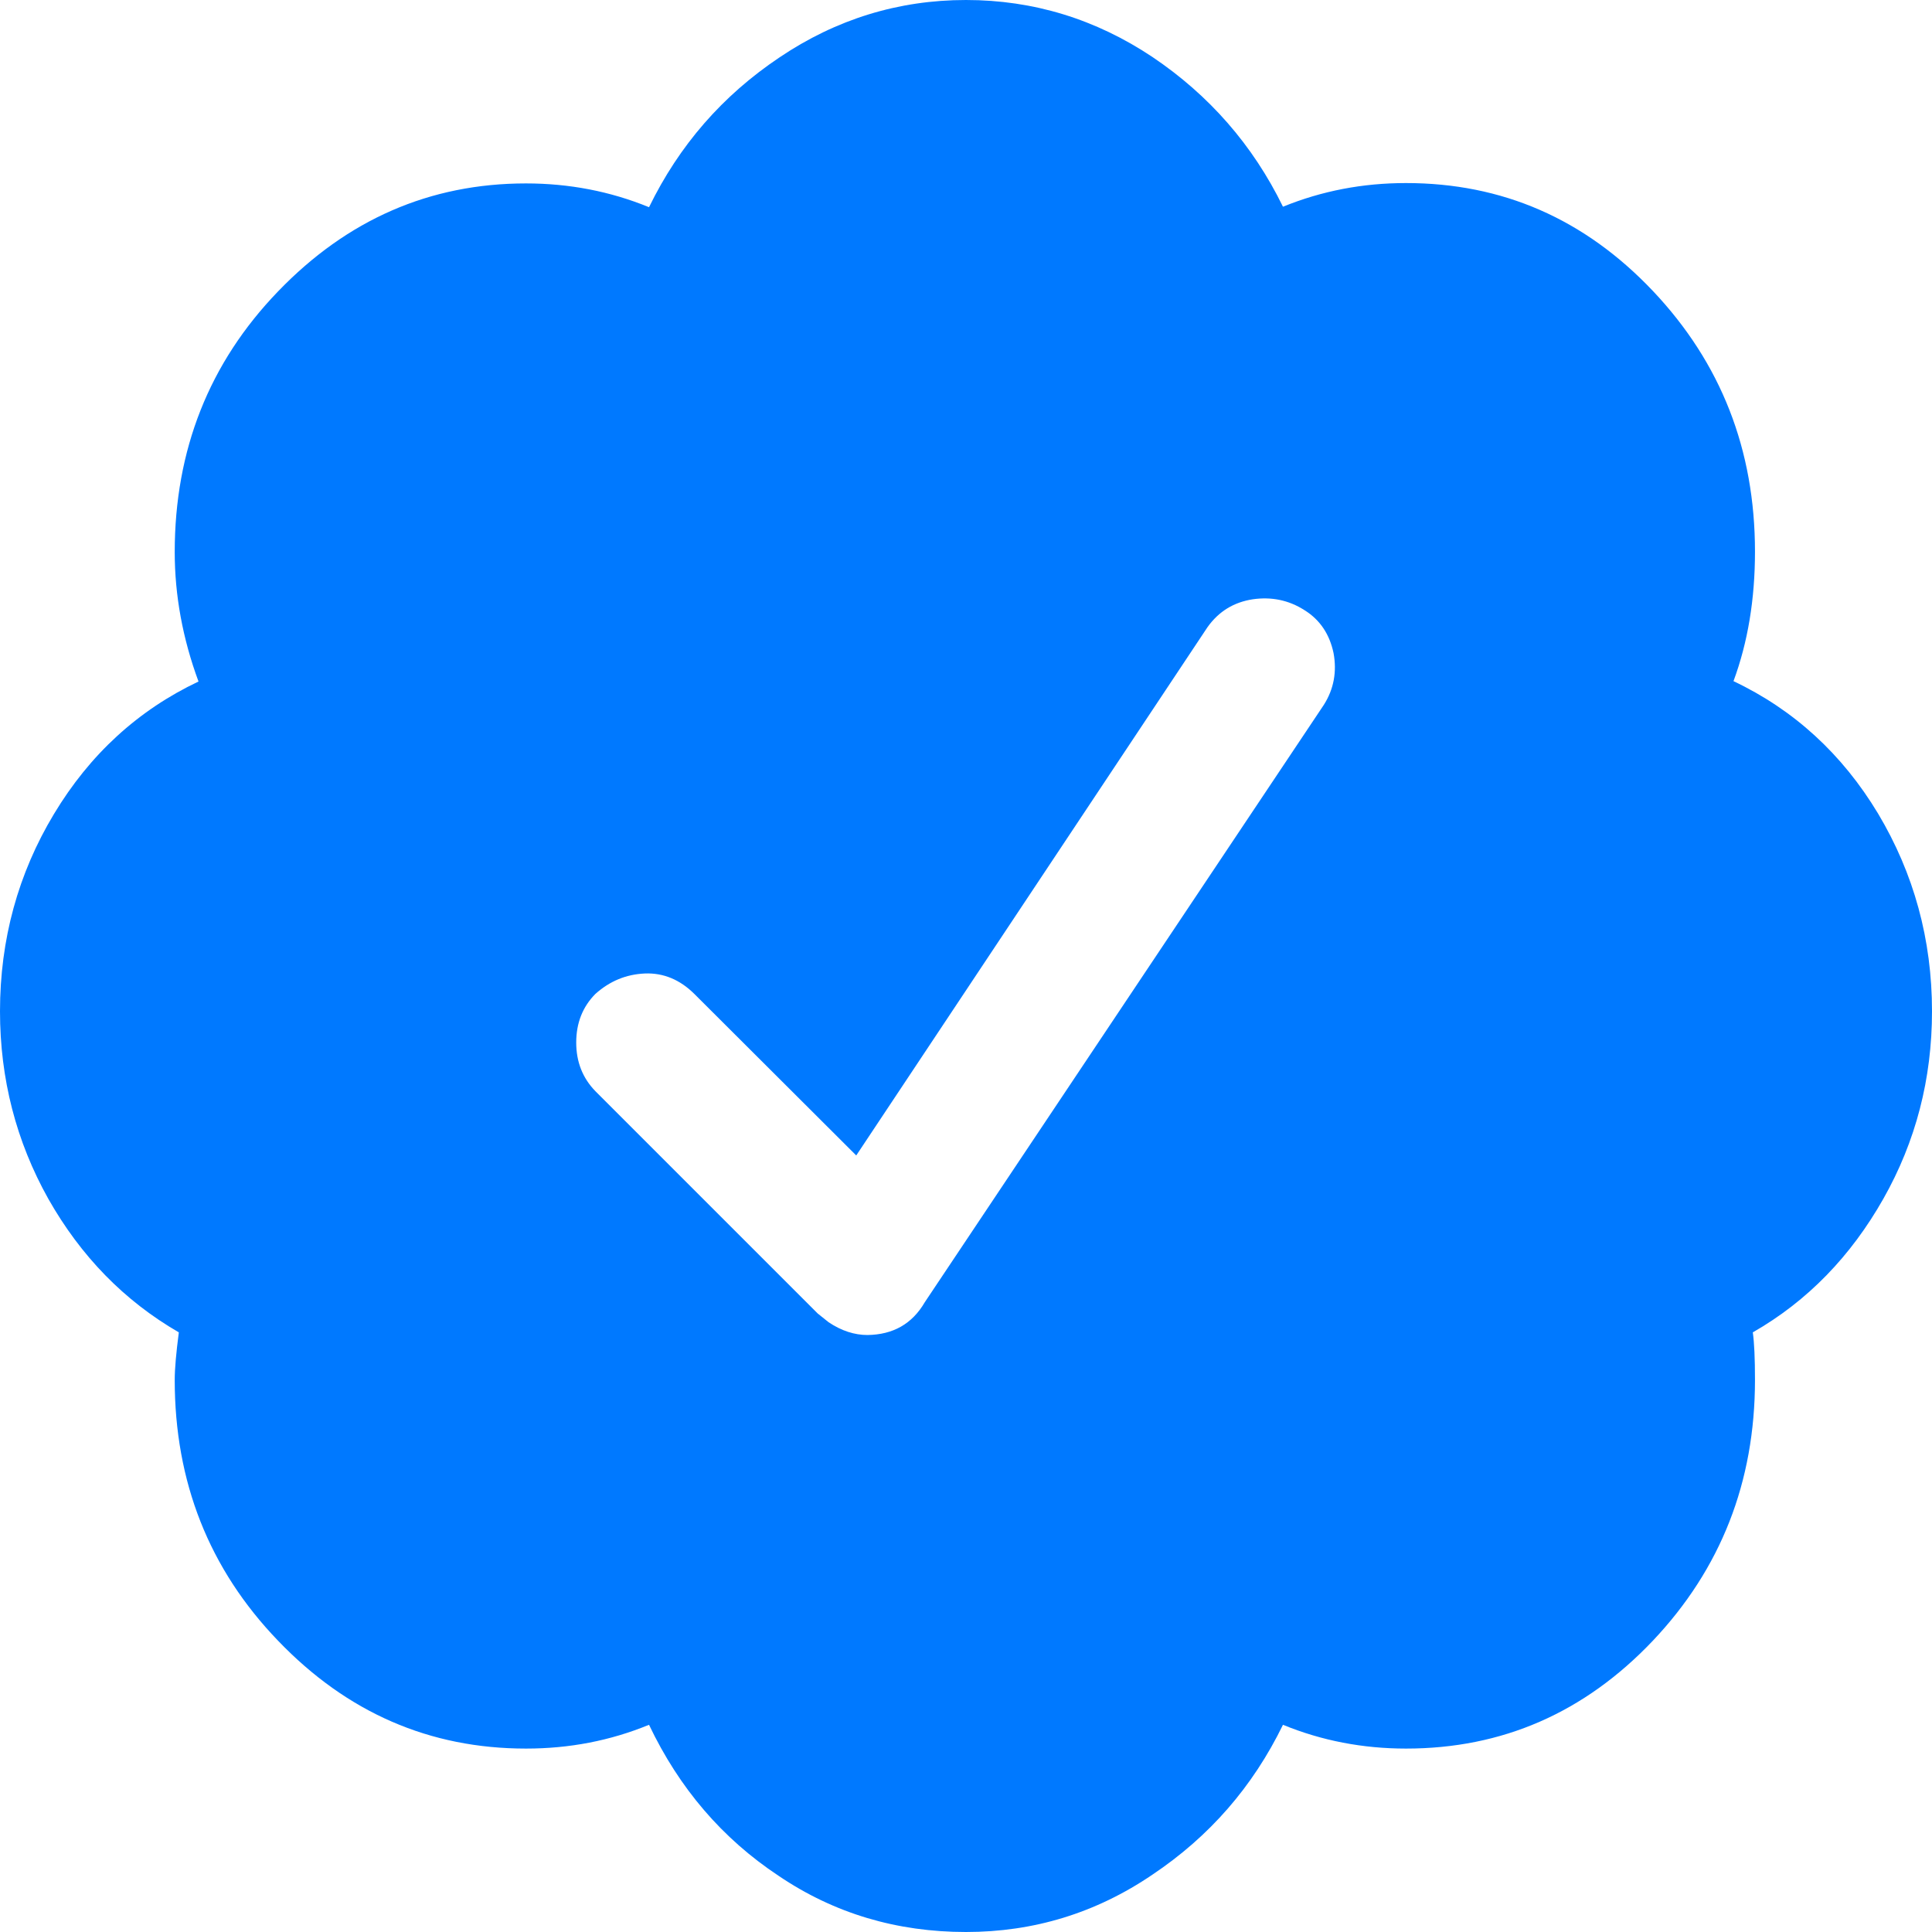 <svg width="16" height="16" viewBox="0 0 16 16" fill="none" xmlns="http://www.w3.org/2000/svg">
<path id="Verified" d="M16 8.375C16 8.934 15.866 9.453 15.597 9.928C15.328 10.403 14.969 10.775 14.516 11.034C14.528 11.119 14.534 11.25 14.534 11.428C14.534 12.275 14.25 12.994 13.688 13.588C13.122 14.184 12.441 14.481 11.644 14.481C11.287 14.481 10.947 14.416 10.625 14.284C10.375 14.797 10.016 15.209 9.544 15.525C9.075 15.844 8.559 16 8 16C7.428 16 6.909 15.847 6.447 15.534C5.981 15.225 5.625 14.809 5.375 14.284C5.053 14.416 4.716 14.481 4.356 14.481C3.559 14.481 2.875 14.184 2.303 13.588C1.731 12.994 1.447 12.272 1.447 11.428C1.447 11.334 1.459 11.203 1.481 11.034C1.028 10.772 0.669 10.403 0.4 9.928C0.134 9.453 0 8.934 0 8.375C0 7.781 0.15 7.234 0.447 6.741C0.744 6.247 1.144 5.881 1.644 5.644C1.512 5.287 1.447 4.928 1.447 4.572C1.447 3.728 1.731 3.006 2.303 2.413C2.875 1.819 3.559 1.519 4.356 1.519C4.713 1.519 5.053 1.584 5.375 1.716C5.625 1.203 5.984 0.791 6.456 0.475C6.925 0.159 7.441 0 8 0C8.559 0 9.075 0.159 9.544 0.472C10.012 0.787 10.375 1.2 10.625 1.712C10.947 1.581 11.284 1.516 11.644 1.516C12.441 1.516 13.122 1.812 13.688 2.409C14.253 3.006 14.534 3.725 14.534 4.569C14.534 4.963 14.475 5.319 14.356 5.641C14.856 5.878 15.256 6.244 15.553 6.737C15.85 7.234 16 7.781 16 8.375ZM7.659 10.784L10.963 5.838C11.047 5.706 11.072 5.562 11.044 5.409C11.012 5.256 10.934 5.134 10.803 5.053C10.672 4.969 10.528 4.941 10.375 4.963C10.219 4.987 10.094 5.062 10 5.194L7.091 9.569L5.75 8.231C5.631 8.113 5.494 8.056 5.341 8.062C5.184 8.069 5.05 8.125 4.931 8.231C4.825 8.338 4.772 8.472 4.772 8.634C4.772 8.794 4.825 8.928 4.931 9.037L6.772 10.878L6.862 10.95C6.969 11.022 7.078 11.056 7.184 11.056C7.394 11.053 7.553 10.966 7.659 10.784Z" fill="#0079FF"/>
</svg>
